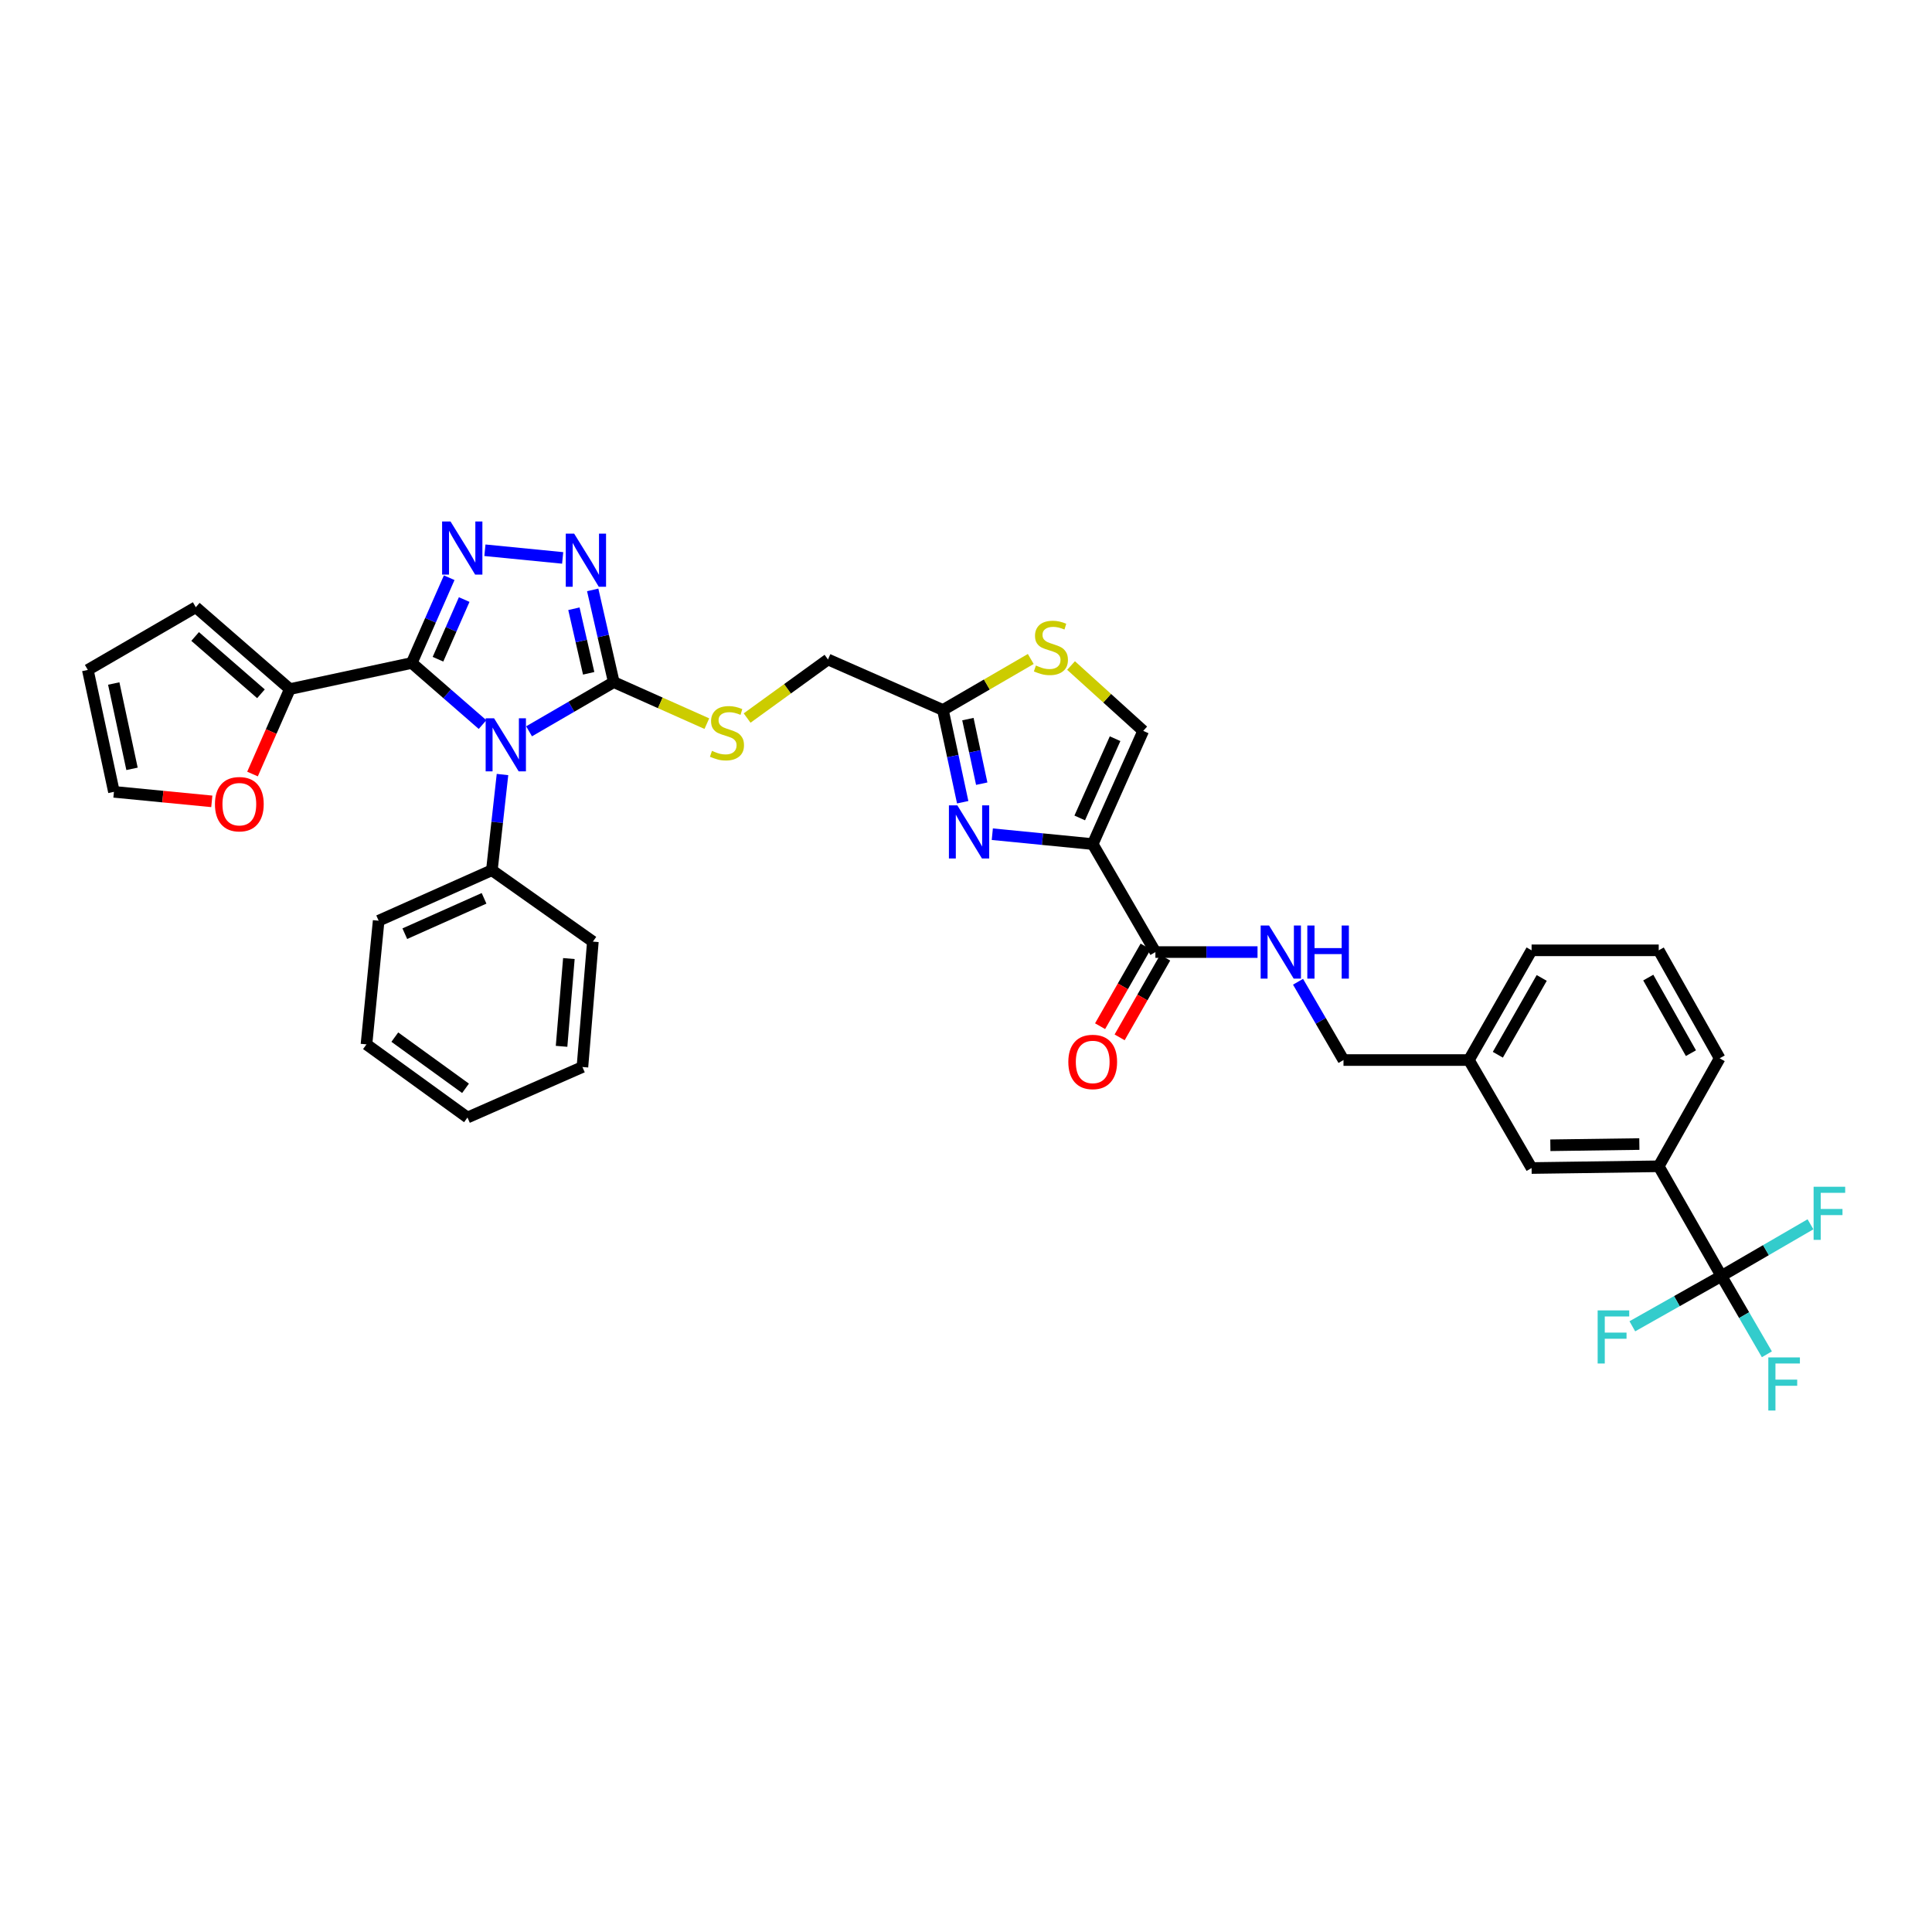 <?xml version='1.0' encoding='iso-8859-1'?>
<svg version='1.1' baseProfile='full'
              xmlns='http://www.w3.org/2000/svg'
                      xmlns:rdkit='http://www.rdkit.org/xml'
                      xmlns:xlink='http://www.w3.org/1999/xlink'
                  xml:space='preserve'
width='1000px' height='1000px' viewBox='0 0 1000 1000'>
<!-- END OF HEADER -->
<rect style='opacity:1.0;fill:#FFFFFF;stroke:none' width='1000' height='1000' x='0' y='0'> </rect>
<path class='bond-0' d='M 891,660.453 L 858.553,603.668' style='fill:none;fill-rule:evenodd;stroke:#000000;stroke-width:6px;stroke-linecap:butt;stroke-linejoin:miter;stroke-opacity:1' />
<path class='bond-1' d='M 891,660.453 L 902.767,680.719' style='fill:none;fill-rule:evenodd;stroke:#000000;stroke-width:6px;stroke-linecap:butt;stroke-linejoin:miter;stroke-opacity:1' />
<path class='bond-1' d='M 902.767,680.719 L 914.534,700.984' style='fill:none;fill-rule:evenodd;stroke:#33CCCC;stroke-width:6px;stroke-linecap:butt;stroke-linejoin:miter;stroke-opacity:1' />
<path class='bond-2' d='M 891,660.453 L 914.051,647.071' style='fill:none;fill-rule:evenodd;stroke:#000000;stroke-width:6px;stroke-linecap:butt;stroke-linejoin:miter;stroke-opacity:1' />
<path class='bond-2' d='M 914.051,647.071 L 937.103,633.689' style='fill:none;fill-rule:evenodd;stroke:#33CCCC;stroke-width:6px;stroke-linecap:butt;stroke-linejoin:miter;stroke-opacity:1' />
<path class='bond-3' d='M 891,660.453 L 867.946,673.47' style='fill:none;fill-rule:evenodd;stroke:#000000;stroke-width:6px;stroke-linecap:butt;stroke-linejoin:miter;stroke-opacity:1' />
<path class='bond-3' d='M 867.946,673.47 L 844.892,686.486' style='fill:none;fill-rule:evenodd;stroke:#33CCCC;stroke-width:6px;stroke-linecap:butt;stroke-linejoin:miter;stroke-opacity:1' />
<path class='bond-4' d='M 592.979,489.901 L 581.192,510.529' style='fill:none;fill-rule:evenodd;stroke:#000000;stroke-width:6px;stroke-linecap:butt;stroke-linejoin:miter;stroke-opacity:1' />
<path class='bond-4' d='M 581.192,510.529 L 569.404,531.157' style='fill:none;fill-rule:evenodd;stroke:#FF0000;stroke-width:6px;stroke-linecap:butt;stroke-linejoin:miter;stroke-opacity:1' />
<path class='bond-4' d='M 603.093,495.681 L 591.305,516.309' style='fill:none;fill-rule:evenodd;stroke:#000000;stroke-width:6px;stroke-linecap:butt;stroke-linejoin:miter;stroke-opacity:1' />
<path class='bond-4' d='M 591.305,516.309 L 579.517,536.937' style='fill:none;fill-rule:evenodd;stroke:#FF0000;stroke-width:6px;stroke-linecap:butt;stroke-linejoin:miter;stroke-opacity:1' />
<path class='bond-5' d='M 598.036,492.791 L 624.465,492.791' style='fill:none;fill-rule:evenodd;stroke:#000000;stroke-width:6px;stroke-linecap:butt;stroke-linejoin:miter;stroke-opacity:1' />
<path class='bond-5' d='M 624.465,492.791 L 650.894,492.791' style='fill:none;fill-rule:evenodd;stroke:#0000FF;stroke-width:6px;stroke-linecap:butt;stroke-linejoin:miter;stroke-opacity:1' />
<path class='bond-6' d='M 598.036,492.791 L 565.583,436.899' style='fill:none;fill-rule:evenodd;stroke:#000000;stroke-width:6px;stroke-linecap:butt;stroke-linejoin:miter;stroke-opacity:1' />
<path class='bond-7' d='M 671.86,508.151 L 683.624,528.414' style='fill:none;fill-rule:evenodd;stroke:#0000FF;stroke-width:6px;stroke-linecap:butt;stroke-linejoin:miter;stroke-opacity:1' />
<path class='bond-7' d='M 683.624,528.414 L 695.389,548.676' style='fill:none;fill-rule:evenodd;stroke:#000000;stroke-width:6px;stroke-linecap:butt;stroke-linejoin:miter;stroke-opacity:1' />
<path class='bond-8' d='M 858.553,603.668 L 792.748,604.568' style='fill:none;fill-rule:evenodd;stroke:#000000;stroke-width:6px;stroke-linecap:butt;stroke-linejoin:miter;stroke-opacity:1' />
<path class='bond-8' d='M 848.523,592.156 L 802.459,592.786' style='fill:none;fill-rule:evenodd;stroke:#000000;stroke-width:6px;stroke-linecap:butt;stroke-linejoin:miter;stroke-opacity:1' />
<path class='bond-9' d='M 858.553,603.668 L 890.1,547.777' style='fill:none;fill-rule:evenodd;stroke:#000000;stroke-width:6px;stroke-linecap:butt;stroke-linejoin:miter;stroke-opacity:1' />
<path class='bond-10' d='M 273.84,378.527 L 295.766,365.796' style='fill:none;fill-rule:evenodd;stroke:#0000FF;stroke-width:6px;stroke-linecap:butt;stroke-linejoin:miter;stroke-opacity:1' />
<path class='bond-10' d='M 295.766,365.796 L 317.691,353.065' style='fill:none;fill-rule:evenodd;stroke:#000000;stroke-width:6px;stroke-linecap:butt;stroke-linejoin:miter;stroke-opacity:1' />
<path class='bond-11' d='M 249.761,375.04 L 231.442,359.096' style='fill:none;fill-rule:evenodd;stroke:#0000FF;stroke-width:6px;stroke-linecap:butt;stroke-linejoin:miter;stroke-opacity:1' />
<path class='bond-11' d='M 231.442,359.096 L 213.123,343.151' style='fill:none;fill-rule:evenodd;stroke:#000000;stroke-width:6px;stroke-linecap:butt;stroke-linejoin:miter;stroke-opacity:1' />
<path class='bond-12' d='M 260.091,400.895 L 257.341,425.657' style='fill:none;fill-rule:evenodd;stroke:#0000FF;stroke-width:6px;stroke-linecap:butt;stroke-linejoin:miter;stroke-opacity:1' />
<path class='bond-12' d='M 257.341,425.657 L 254.59,450.418' style='fill:none;fill-rule:evenodd;stroke:#000000;stroke-width:6px;stroke-linecap:butt;stroke-linejoin:miter;stroke-opacity:1' />
<path class='bond-13' d='M 317.691,353.065 L 312.235,329.196' style='fill:none;fill-rule:evenodd;stroke:#000000;stroke-width:6px;stroke-linecap:butt;stroke-linejoin:miter;stroke-opacity:1' />
<path class='bond-13' d='M 312.235,329.196 L 306.779,305.328' style='fill:none;fill-rule:evenodd;stroke:#0000FF;stroke-width:6px;stroke-linecap:butt;stroke-linejoin:miter;stroke-opacity:1' />
<path class='bond-13' d='M 304.699,348.5 L 300.88,331.792' style='fill:none;fill-rule:evenodd;stroke:#000000;stroke-width:6px;stroke-linecap:butt;stroke-linejoin:miter;stroke-opacity:1' />
<path class='bond-13' d='M 300.88,331.792 L 297.06,315.084' style='fill:none;fill-rule:evenodd;stroke:#0000FF;stroke-width:6px;stroke-linecap:butt;stroke-linejoin:miter;stroke-opacity:1' />
<path class='bond-14' d='M 317.691,353.065 L 341.777,363.813' style='fill:none;fill-rule:evenodd;stroke:#000000;stroke-width:6px;stroke-linecap:butt;stroke-linejoin:miter;stroke-opacity:1' />
<path class='bond-14' d='M 341.777,363.813 L 365.864,374.56' style='fill:none;fill-rule:evenodd;stroke:#CCCC00;stroke-width:6px;stroke-linecap:butt;stroke-linejoin:miter;stroke-opacity:1' />
<path class='bond-15' d='M 291.234,288.778 L 250.991,284.811' style='fill:none;fill-rule:evenodd;stroke:#0000FF;stroke-width:6px;stroke-linecap:butt;stroke-linejoin:miter;stroke-opacity:1' />
<path class='bond-16' d='M 232.508,299.025 L 222.816,321.088' style='fill:none;fill-rule:evenodd;stroke:#0000FF;stroke-width:6px;stroke-linecap:butt;stroke-linejoin:miter;stroke-opacity:1' />
<path class='bond-16' d='M 222.816,321.088 L 213.123,343.151' style='fill:none;fill-rule:evenodd;stroke:#000000;stroke-width:6px;stroke-linecap:butt;stroke-linejoin:miter;stroke-opacity:1' />
<path class='bond-16' d='M 240.265,310.329 L 233.48,325.773' style='fill:none;fill-rule:evenodd;stroke:#0000FF;stroke-width:6px;stroke-linecap:butt;stroke-linejoin:miter;stroke-opacity:1' />
<path class='bond-16' d='M 233.48,325.773 L 226.695,341.217' style='fill:none;fill-rule:evenodd;stroke:#000000;stroke-width:6px;stroke-linecap:butt;stroke-linejoin:miter;stroke-opacity:1' />
<path class='bond-17' d='M 213.123,343.151 L 150.023,356.67' style='fill:none;fill-rule:evenodd;stroke:#000000;stroke-width:6px;stroke-linecap:butt;stroke-linejoin:miter;stroke-opacity:1' />
<path class='bond-18' d='M 254.59,450.418 L 195.994,476.561' style='fill:none;fill-rule:evenodd;stroke:#000000;stroke-width:6px;stroke-linecap:butt;stroke-linejoin:miter;stroke-opacity:1' />
<path class='bond-18' d='M 250.547,464.977 L 209.529,483.277' style='fill:none;fill-rule:evenodd;stroke:#000000;stroke-width:6px;stroke-linecap:butt;stroke-linejoin:miter;stroke-opacity:1' />
<path class='bond-19' d='M 254.59,450.418 L 306.871,487.381' style='fill:none;fill-rule:evenodd;stroke:#000000;stroke-width:6px;stroke-linecap:butt;stroke-linejoin:miter;stroke-opacity:1' />
<path class='bond-20' d='M 150.023,356.67 L 101.346,314.303' style='fill:none;fill-rule:evenodd;stroke:#000000;stroke-width:6px;stroke-linecap:butt;stroke-linejoin:miter;stroke-opacity:1' />
<path class='bond-20' d='M 135.074,359.101 L 101,329.444' style='fill:none;fill-rule:evenodd;stroke:#000000;stroke-width:6px;stroke-linecap:butt;stroke-linejoin:miter;stroke-opacity:1' />
<path class='bond-21' d='M 150.023,356.67 L 140.362,378.655' style='fill:none;fill-rule:evenodd;stroke:#000000;stroke-width:6px;stroke-linecap:butt;stroke-linejoin:miter;stroke-opacity:1' />
<path class='bond-21' d='M 140.362,378.655 L 130.701,400.641' style='fill:none;fill-rule:evenodd;stroke:#FF0000;stroke-width:6px;stroke-linecap:butt;stroke-linejoin:miter;stroke-opacity:1' />
<path class='bond-22' d='M 386.709,371.657 L 407.635,356.501' style='fill:none;fill-rule:evenodd;stroke:#CCCC00;stroke-width:6px;stroke-linecap:butt;stroke-linejoin:miter;stroke-opacity:1' />
<path class='bond-22' d='M 407.635,356.501 L 428.562,341.346' style='fill:none;fill-rule:evenodd;stroke:#000000;stroke-width:6px;stroke-linecap:butt;stroke-linejoin:miter;stroke-opacity:1' />
<path class='bond-23' d='M 428.562,341.346 L 488.058,367.489' style='fill:none;fill-rule:evenodd;stroke:#000000;stroke-width:6px;stroke-linecap:butt;stroke-linejoin:miter;stroke-opacity:1' />
<path class='bond-24' d='M 488.058,367.489 L 493.175,391.361' style='fill:none;fill-rule:evenodd;stroke:#000000;stroke-width:6px;stroke-linecap:butt;stroke-linejoin:miter;stroke-opacity:1' />
<path class='bond-24' d='M 493.175,391.361 L 498.291,415.232' style='fill:none;fill-rule:evenodd;stroke:#0000FF;stroke-width:6px;stroke-linecap:butt;stroke-linejoin:miter;stroke-opacity:1' />
<path class='bond-24' d='M 500.983,372.21 L 504.564,388.919' style='fill:none;fill-rule:evenodd;stroke:#000000;stroke-width:6px;stroke-linecap:butt;stroke-linejoin:miter;stroke-opacity:1' />
<path class='bond-24' d='M 504.564,388.919 L 508.146,405.629' style='fill:none;fill-rule:evenodd;stroke:#0000FF;stroke-width:6px;stroke-linecap:butt;stroke-linejoin:miter;stroke-opacity:1' />
<path class='bond-25' d='M 488.058,367.489 L 510.789,354.291' style='fill:none;fill-rule:evenodd;stroke:#000000;stroke-width:6px;stroke-linecap:butt;stroke-linejoin:miter;stroke-opacity:1' />
<path class='bond-25' d='M 510.789,354.291 L 533.52,341.092' style='fill:none;fill-rule:evenodd;stroke:#CCCC00;stroke-width:6px;stroke-linecap:butt;stroke-linejoin:miter;stroke-opacity:1' />
<path class='bond-26' d='M 513.616,431.776 L 539.599,434.338' style='fill:none;fill-rule:evenodd;stroke:#0000FF;stroke-width:6px;stroke-linecap:butt;stroke-linejoin:miter;stroke-opacity:1' />
<path class='bond-26' d='M 539.599,434.338 L 565.583,436.899' style='fill:none;fill-rule:evenodd;stroke:#000000;stroke-width:6px;stroke-linecap:butt;stroke-linejoin:miter;stroke-opacity:1' />
<path class='bond-27' d='M 565.583,436.899 L 591.727,378.303' style='fill:none;fill-rule:evenodd;stroke:#000000;stroke-width:6px;stroke-linecap:butt;stroke-linejoin:miter;stroke-opacity:1' />
<path class='bond-27' d='M 558.867,423.364 L 577.168,382.346' style='fill:none;fill-rule:evenodd;stroke:#000000;stroke-width:6px;stroke-linecap:butt;stroke-linejoin:miter;stroke-opacity:1' />
<path class='bond-28' d='M 591.727,378.303 L 573.051,361.39' style='fill:none;fill-rule:evenodd;stroke:#000000;stroke-width:6px;stroke-linecap:butt;stroke-linejoin:miter;stroke-opacity:1' />
<path class='bond-28' d='M 573.051,361.39 L 554.375,344.477' style='fill:none;fill-rule:evenodd;stroke:#CCCC00;stroke-width:6px;stroke-linecap:butt;stroke-linejoin:miter;stroke-opacity:1' />
<path class='bond-29' d='M 195.994,476.561 L 189.684,540.568' style='fill:none;fill-rule:evenodd;stroke:#000000;stroke-width:6px;stroke-linecap:butt;stroke-linejoin:miter;stroke-opacity:1' />
<path class='bond-30' d='M 189.684,540.568 L 241.965,578.424' style='fill:none;fill-rule:evenodd;stroke:#000000;stroke-width:6px;stroke-linecap:butt;stroke-linejoin:miter;stroke-opacity:1' />
<path class='bond-30' d='M 204.358,536.812 L 240.955,563.311' style='fill:none;fill-rule:evenodd;stroke:#000000;stroke-width:6px;stroke-linecap:butt;stroke-linejoin:miter;stroke-opacity:1' />
<path class='bond-31' d='M 241.965,578.424 L 301.461,552.281' style='fill:none;fill-rule:evenodd;stroke:#000000;stroke-width:6px;stroke-linecap:butt;stroke-linejoin:miter;stroke-opacity:1' />
<path class='bond-32' d='M 301.461,552.281 L 306.871,487.381' style='fill:none;fill-rule:evenodd;stroke:#000000;stroke-width:6px;stroke-linecap:butt;stroke-linejoin:miter;stroke-opacity:1' />
<path class='bond-32' d='M 290.665,541.578 L 294.452,496.149' style='fill:none;fill-rule:evenodd;stroke:#000000;stroke-width:6px;stroke-linecap:butt;stroke-linejoin:miter;stroke-opacity:1' />
<path class='bond-33' d='M 101.346,314.303 L 45.455,346.756' style='fill:none;fill-rule:evenodd;stroke:#000000;stroke-width:6px;stroke-linecap:butt;stroke-linejoin:miter;stroke-opacity:1' />
<path class='bond-34' d='M 45.455,346.756 L 58.973,409.856' style='fill:none;fill-rule:evenodd;stroke:#000000;stroke-width:6px;stroke-linecap:butt;stroke-linejoin:miter;stroke-opacity:1' />
<path class='bond-34' d='M 58.872,353.781 L 68.335,397.951' style='fill:none;fill-rule:evenodd;stroke:#000000;stroke-width:6px;stroke-linecap:butt;stroke-linejoin:miter;stroke-opacity:1' />
<path class='bond-35' d='M 58.973,409.856 L 84.301,412.318' style='fill:none;fill-rule:evenodd;stroke:#000000;stroke-width:6px;stroke-linecap:butt;stroke-linejoin:miter;stroke-opacity:1' />
<path class='bond-35' d='M 84.301,412.318 L 109.63,414.781' style='fill:none;fill-rule:evenodd;stroke:#FF0000;stroke-width:6px;stroke-linecap:butt;stroke-linejoin:miter;stroke-opacity:1' />
<path class='bond-36' d='M 792.748,604.568 L 760.295,548.676' style='fill:none;fill-rule:evenodd;stroke:#000000;stroke-width:6px;stroke-linecap:butt;stroke-linejoin:miter;stroke-opacity:1' />
<path class='bond-37' d='M 760.295,548.676 L 695.389,548.676' style='fill:none;fill-rule:evenodd;stroke:#000000;stroke-width:6px;stroke-linecap:butt;stroke-linejoin:miter;stroke-opacity:1' />
<path class='bond-38' d='M 760.295,548.676 L 792.748,491.885' style='fill:none;fill-rule:evenodd;stroke:#000000;stroke-width:6px;stroke-linecap:butt;stroke-linejoin:miter;stroke-opacity:1' />
<path class='bond-38' d='M 775.276,545.937 L 797.993,506.183' style='fill:none;fill-rule:evenodd;stroke:#000000;stroke-width:6px;stroke-linecap:butt;stroke-linejoin:miter;stroke-opacity:1' />
<path class='bond-39' d='M 890.1,547.777 L 858.553,491.885' style='fill:none;fill-rule:evenodd;stroke:#000000;stroke-width:6px;stroke-linecap:butt;stroke-linejoin:miter;stroke-opacity:1' />
<path class='bond-39' d='M 875.224,545.119 L 853.141,505.994' style='fill:none;fill-rule:evenodd;stroke:#000000;stroke-width:6px;stroke-linecap:butt;stroke-linejoin:miter;stroke-opacity:1' />
<path class='bond-40' d='M 858.553,491.885 L 792.748,491.885' style='fill:none;fill-rule:evenodd;stroke:#000000;stroke-width:6px;stroke-linecap:butt;stroke-linejoin:miter;stroke-opacity:1' />
<path  class='atom-2' d='M 552.964 549.66
Q 552.964 543.059, 556.226 539.371
Q 559.487 535.682, 565.583 535.682
Q 571.679 535.682, 574.94 539.371
Q 578.202 543.059, 578.202 549.66
Q 578.202 556.338, 574.902 560.143
Q 571.601 563.909, 565.583 563.909
Q 559.526 563.909, 556.226 560.143
Q 552.964 556.377, 552.964 549.66
M 565.583 560.803
Q 569.776 560.803, 572.028 558.008
Q 574.319 555.173, 574.319 549.66
Q 574.319 544.263, 572.028 541.545
Q 569.776 538.788, 565.583 538.788
Q 561.39 538.788, 559.099 541.506
Q 556.847 544.224, 556.847 549.66
Q 556.847 555.212, 559.099 558.008
Q 561.39 560.803, 565.583 560.803
' fill='#FF0000'/>
<path  class='atom-3' d='M 656.866 479.046
L 665.874 493.606
Q 666.767 495.043, 668.203 497.644
Q 669.64 500.246, 669.717 500.401
L 669.717 479.046
L 673.367 479.046
L 673.367 506.536
L 669.601 506.536
L 659.933 490.617
Q 658.807 488.753, 657.603 486.618
Q 656.439 484.482, 656.089 483.822
L 656.089 506.536
L 652.517 506.536
L 652.517 479.046
L 656.866 479.046
' fill='#0000FF'/>
<path  class='atom-3' d='M 676.667 479.046
L 680.395 479.046
L 680.395 490.733
L 694.45 490.733
L 694.45 479.046
L 698.178 479.046
L 698.178 506.536
L 694.45 506.536
L 694.45 493.839
L 680.395 493.839
L 680.395 506.536
L 676.667 506.536
L 676.667 479.046
' fill='#0000FF'/>
<path  class='atom-5' d='M 255.723 371.773
L 264.731 386.334
Q 265.624 387.77, 267.06 390.372
Q 268.497 392.973, 268.575 393.128
L 268.575 371.773
L 272.224 371.773
L 272.224 399.263
L 268.458 399.263
L 258.79 383.344
Q 257.664 381.48, 256.461 379.345
Q 255.296 377.209, 254.946 376.549
L 254.946 399.263
L 251.374 399.263
L 251.374 371.773
L 255.723 371.773
' fill='#0000FF'/>
<path  class='atom-7' d='M 297.19 276.22
L 306.198 290.78
Q 307.091 292.217, 308.528 294.818
Q 309.964 297.419, 310.042 297.575
L 310.042 276.22
L 313.692 276.22
L 313.692 303.709
L 309.926 303.709
L 300.258 287.79
Q 299.132 285.927, 297.928 283.791
Q 296.763 281.656, 296.414 280.995
L 296.414 303.709
L 292.842 303.709
L 292.842 276.22
L 297.19 276.22
' fill='#0000FF'/>
<path  class='atom-8' d='M 233.184 269.91
L 242.192 284.471
Q 243.085 285.907, 244.521 288.509
Q 245.958 291.11, 246.036 291.265
L 246.036 269.91
L 249.685 269.91
L 249.685 297.4
L 245.919 297.4
L 236.251 281.481
Q 235.125 279.617, 233.922 277.482
Q 232.757 275.346, 232.407 274.686
L 232.407 297.4
L 228.835 297.4
L 228.835 269.91
L 233.184 269.91
' fill='#0000FF'/>
<path  class='atom-12' d='M 368.516 388.644
Q 368.826 388.76, 370.108 389.304
Q 371.389 389.847, 372.787 390.197
Q 374.223 390.507, 375.621 390.507
Q 378.223 390.507, 379.737 389.265
Q 381.251 387.984, 381.251 385.771
Q 381.251 384.256, 380.475 383.324
Q 379.737 382.393, 378.572 381.888
Q 377.407 381.383, 375.466 380.801
Q 373.02 380.063, 371.544 379.364
Q 370.108 378.665, 369.059 377.19
Q 368.05 375.714, 368.05 373.229
Q 368.05 369.774, 370.38 367.638
Q 372.748 365.503, 377.407 365.503
Q 380.591 365.503, 384.202 367.017
L 383.309 370.007
Q 380.009 368.648, 377.524 368.648
Q 374.845 368.648, 373.369 369.774
Q 371.894 370.861, 371.933 372.763
Q 371.933 374.239, 372.67 375.132
Q 373.447 376.025, 374.534 376.53
Q 375.66 377.034, 377.524 377.617
Q 380.009 378.393, 381.484 379.17
Q 382.96 379.946, 384.008 381.538
Q 385.095 383.091, 385.095 385.771
Q 385.095 389.576, 382.532 391.633
Q 380.009 393.652, 375.776 393.652
Q 373.33 393.652, 371.467 393.109
Q 369.642 392.604, 367.467 391.711
L 368.516 388.644
' fill='#CCCC00'/>
<path  class='atom-15' d='M 495.506 416.845
L 504.514 431.405
Q 505.407 432.842, 506.844 435.443
Q 508.281 438.045, 508.358 438.2
L 508.358 416.845
L 512.008 416.845
L 512.008 444.335
L 508.242 444.335
L 498.574 428.416
Q 497.448 426.552, 496.244 424.416
Q 495.079 422.281, 494.73 421.621
L 494.73 444.335
L 491.158 444.335
L 491.158 416.845
L 495.506 416.845
' fill='#0000FF'/>
<path  class='atom-18' d='M 536.184 344.471
Q 536.495 344.588, 537.776 345.131
Q 539.058 345.675, 540.455 346.024
Q 541.892 346.335, 543.29 346.335
Q 545.891 346.335, 547.405 345.093
Q 548.92 343.811, 548.92 341.598
Q 548.92 340.084, 548.143 339.152
Q 547.405 338.22, 546.241 337.715
Q 545.076 337.211, 543.134 336.628
Q 540.688 335.891, 539.213 335.192
Q 537.776 334.493, 536.728 333.017
Q 535.718 331.542, 535.718 329.057
Q 535.718 325.601, 538.048 323.466
Q 540.417 321.33, 545.076 321.33
Q 548.26 321.33, 551.871 322.845
L 550.978 325.834
Q 547.677 324.475, 545.192 324.475
Q 542.513 324.475, 541.038 325.601
Q 539.562 326.689, 539.601 328.591
Q 539.601 330.067, 540.339 330.96
Q 541.115 331.853, 542.203 332.357
Q 543.329 332.862, 545.192 333.444
Q 547.677 334.221, 549.153 334.998
Q 550.628 335.774, 551.676 337.366
Q 552.764 338.919, 552.764 341.598
Q 552.764 345.403, 550.201 347.461
Q 547.677 349.48, 543.445 349.48
Q 540.999 349.48, 539.135 348.937
Q 537.31 348.432, 535.136 347.539
L 536.184 344.471
' fill='#CCCC00'/>
<path  class='atom-27' d='M 111.26 416.243
Q 111.26 409.643, 114.522 405.954
Q 117.783 402.266, 123.879 402.266
Q 129.975 402.266, 133.236 405.954
Q 136.498 409.643, 136.498 416.243
Q 136.498 422.922, 133.197 426.727
Q 129.897 430.493, 123.879 430.493
Q 117.822 430.493, 114.522 426.727
Q 111.26 422.96, 111.26 416.243
M 123.879 427.387
Q 128.072 427.387, 130.324 424.591
Q 132.615 421.757, 132.615 416.243
Q 132.615 410.846, 130.324 408.129
Q 128.072 405.372, 123.879 405.372
Q 119.686 405.372, 117.395 408.09
Q 115.143 410.808, 115.143 416.243
Q 115.143 421.796, 117.395 424.591
Q 119.686 427.387, 123.879 427.387
' fill='#FF0000'/>
<path  class='atom-29' d='M 915.28 702.6
L 931.626 702.6
L 931.626 705.745
L 918.968 705.745
L 918.968 714.093
L 930.228 714.093
L 930.228 717.277
L 918.968 717.277
L 918.968 730.09
L 915.28 730.09
L 915.28 702.6
' fill='#33CCCC'/>
<path  class='atom-30' d='M 938.718 614.262
L 955.065 614.262
L 955.065 617.407
L 942.407 617.407
L 942.407 625.755
L 953.667 625.755
L 953.667 628.938
L 942.407 628.938
L 942.407 641.751
L 938.718 641.751
L 938.718 614.262
' fill='#33CCCC'/>
<path  class='atom-31' d='M 826.941 678.262
L 843.288 678.262
L 843.288 681.407
L 830.63 681.407
L 830.63 689.755
L 841.89 689.755
L 841.89 692.939
L 830.63 692.939
L 830.63 705.752
L 826.941 705.752
L 826.941 678.262
' fill='#33CCCC'/>
</svg>
